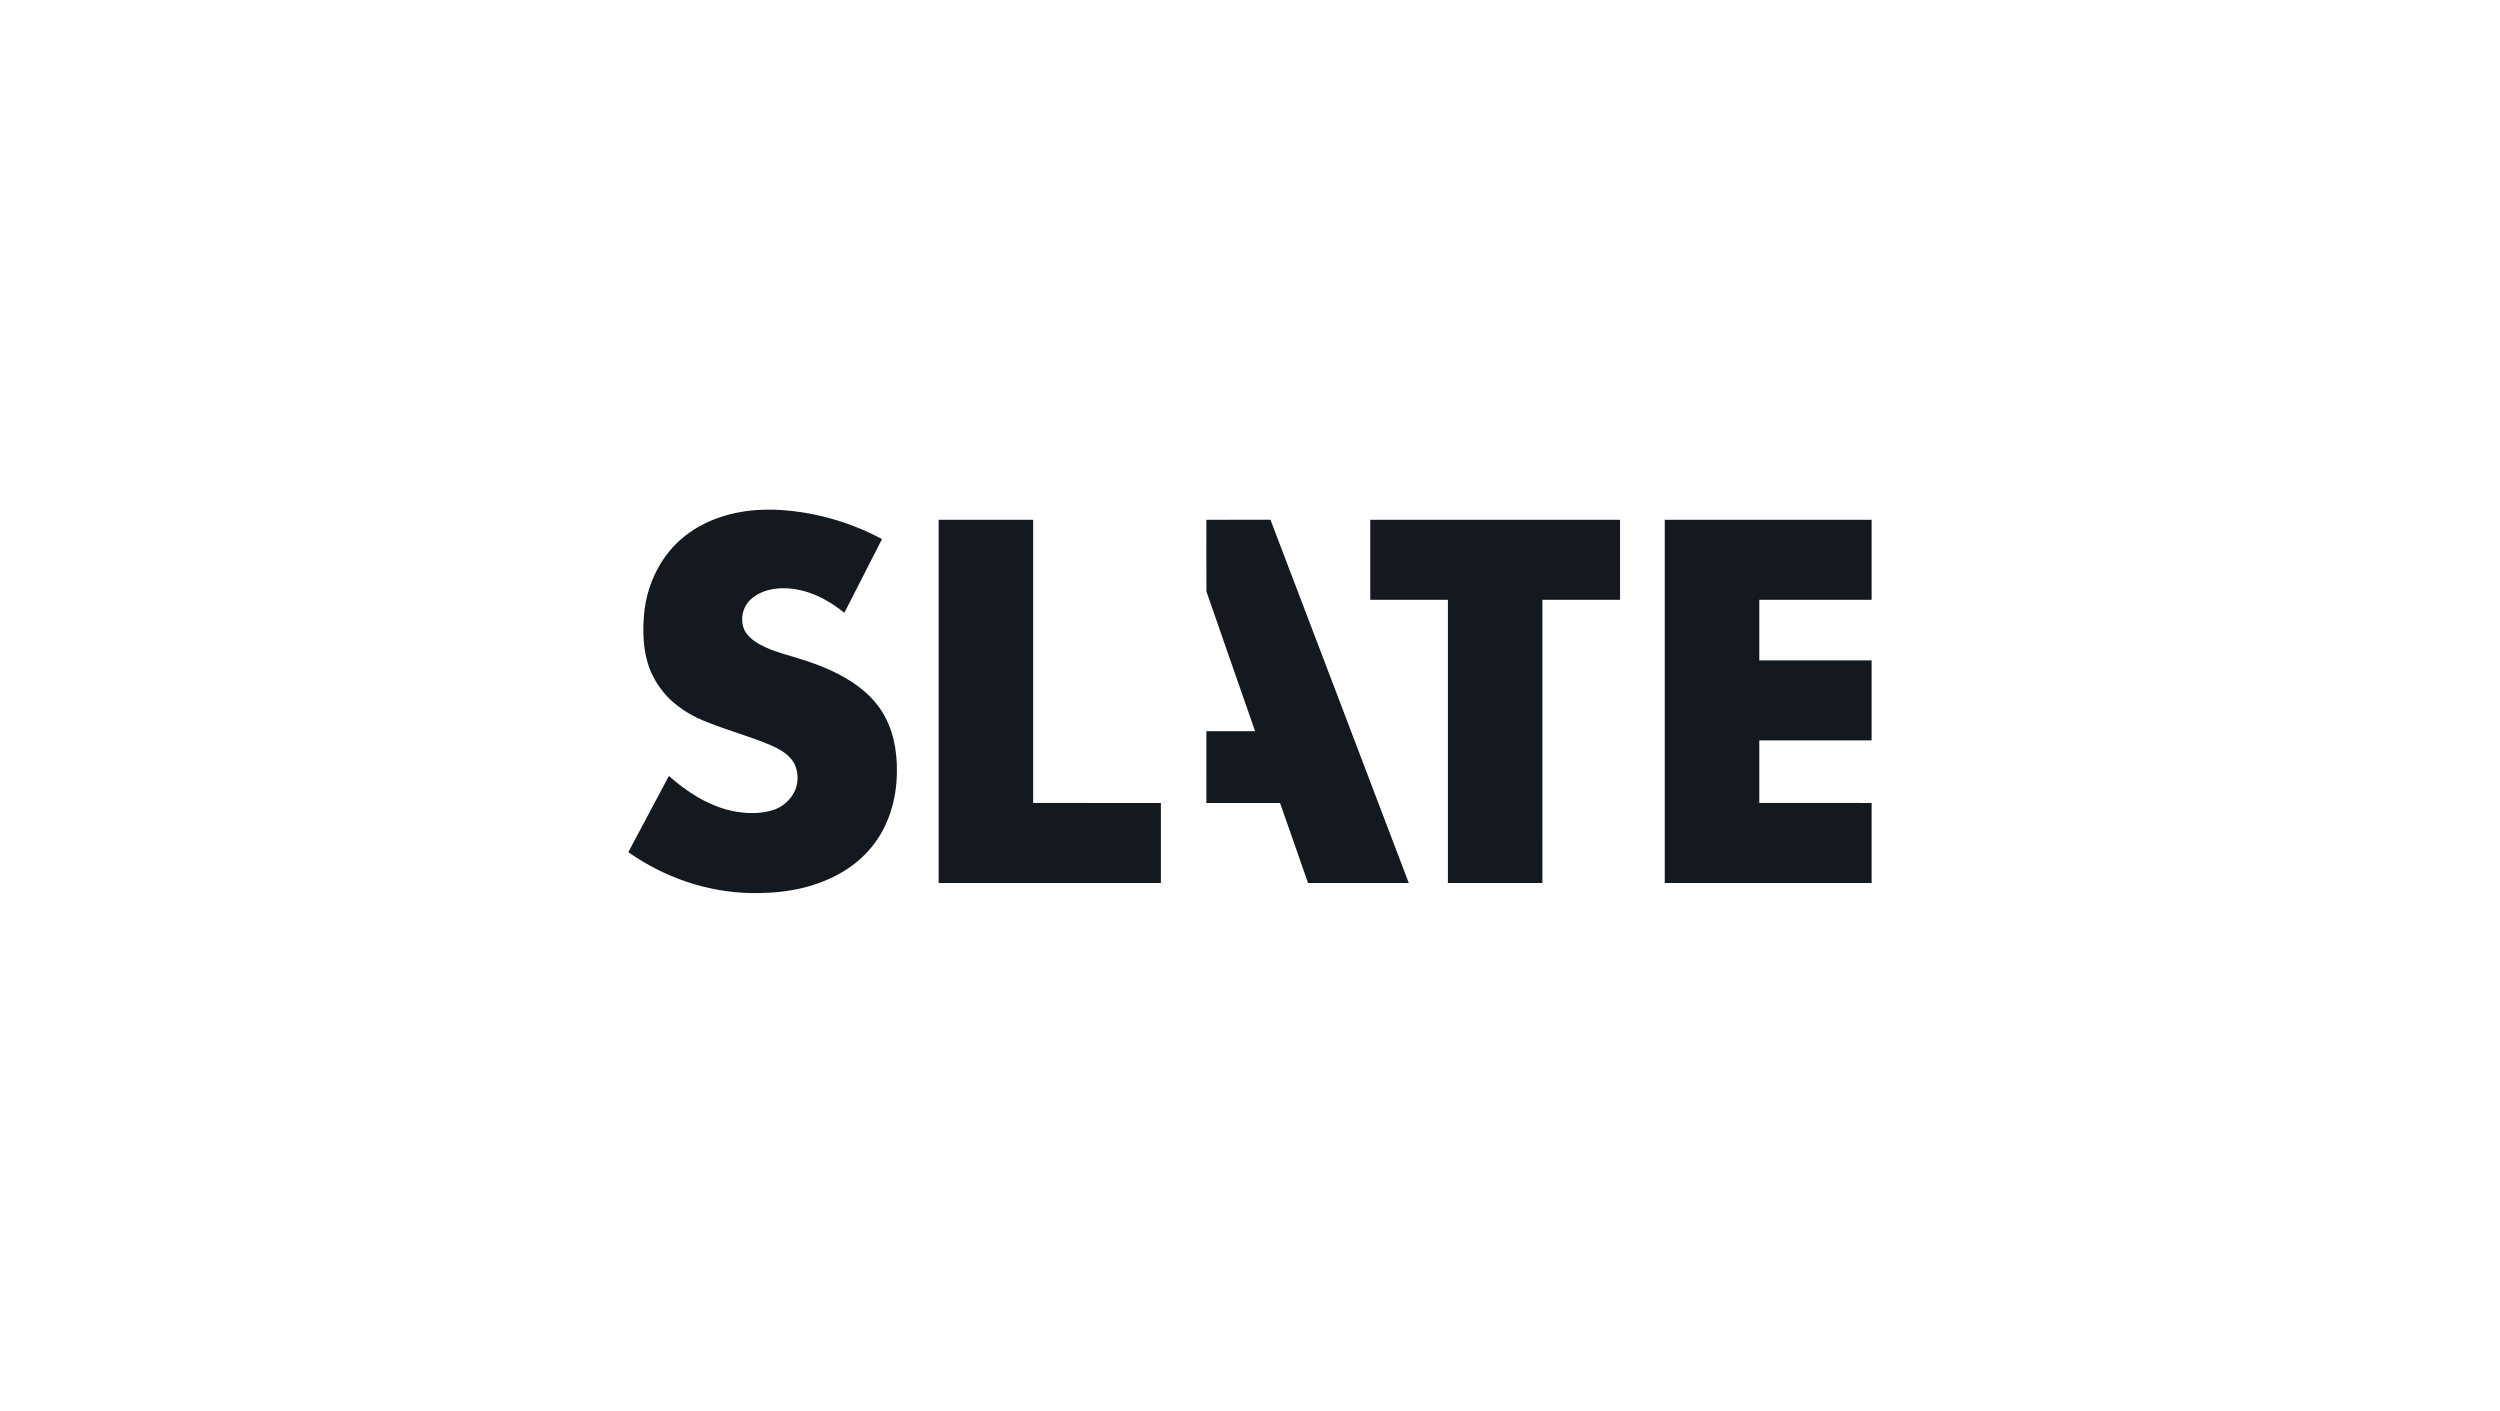 <?xml version="1.0" encoding="UTF-8"?> <svg xmlns="http://www.w3.org/2000/svg" width="480" height="271" viewBox="0 0 480 271" fill="none"><g clip-path="url(#clip0_2512_811)"><path d="M147.314 97.857H148.662C155.867 98.124 162.991 100.103 169.344 103.501C166.935 108.222 164.53 112.946 162.115 117.662C158.996 115.112 155.2 113.175 151.117 112.96C148.653 112.837 145.981 113.349 144.136 115.101C142.424 116.645 141.964 119.437 143.168 121.414C144.114 122.774 145.588 123.657 147.074 124.324C149.266 125.33 151.635 125.844 153.915 126.607C157.123 127.606 160.274 128.869 163.127 130.659C165.448 132.115 167.572 133.954 169.1 136.245C171.447 139.728 172.271 144.02 172.203 148.163C172.179 153.391 170.637 158.737 167.233 162.779C163.906 166.813 159.04 169.304 154.016 170.504C151.255 171.163 148.412 171.439 145.575 171.472H144.242C135.812 171.327 127.522 168.47 120.649 163.617V163.596C123.24 158.726 125.831 153.856 128.424 148.987C131.894 152.044 135.917 154.673 140.491 155.679C143.051 156.222 145.774 156.33 148.302 155.574C150.182 155.02 151.776 153.623 152.611 151.855C153.351 150.214 153.298 148.233 152.514 146.619C151.565 144.851 149.708 143.842 147.937 143.06C143.991 141.384 139.835 140.275 135.858 138.683C133.212 137.688 130.721 136.231 128.659 134.288C126.898 132.59 125.532 130.49 124.654 128.21C123.457 124.849 123.349 121.196 123.685 117.675C124.256 111.973 127.008 106.414 131.562 102.862C136.007 99.381 141.732 97.885 147.314 97.857Z" fill="#13191E"></path><path d="M180.223 169.534C180.218 146.287 180.22 123.043 180.223 99.796C186.27 99.798 192.316 99.795 198.364 99.798C198.366 117.921 198.364 136.045 198.364 154.168C206.539 154.172 214.715 154.166 222.89 154.172C222.89 159.292 222.89 164.412 222.89 169.532C208.667 169.535 194.444 169.532 180.223 169.534Z" fill="#13191E"></path><path d="M231.636 113.566C231.601 108.976 231.627 104.385 231.623 99.796C235.725 99.796 239.827 99.796 243.929 99.794C252.781 123.042 261.659 146.279 270.485 169.537C264.037 169.529 257.588 169.535 251.141 169.533C249.342 164.417 247.585 159.284 245.769 154.175C241.053 154.19 236.336 154.18 231.621 154.18C231.621 149.582 231.617 144.985 231.623 140.388C234.741 140.39 237.858 140.39 240.974 140.388C237.87 131.446 234.728 122.513 231.636 113.566Z" fill="#13191E"></path><path d="M263.09 99.798C279.077 99.796 295.063 99.794 311.048 99.798C311.048 104.918 311.05 110.038 311.048 115.16C306.08 115.162 301.111 115.16 296.142 115.16C296.137 133.286 296.148 151.411 296.137 169.535C290.09 169.53 284.044 169.537 277.997 169.532C277.994 151.409 277.999 133.284 277.996 115.16C273.027 115.16 268.058 115.162 263.09 115.16C263.088 110.038 263.09 104.918 263.09 99.798Z" fill="#13191E"></path><path d="M319.632 99.798C332.871 99.794 346.111 99.796 359.35 99.796V115.16C352.163 115.16 344.977 115.162 337.79 115.16C337.785 119.037 337.79 122.914 337.786 126.791C344.975 126.797 352.162 126.791 359.35 126.793V142.157C352.162 142.159 344.975 142.153 337.786 142.16C337.788 146.162 337.788 150.164 337.786 154.166C344.973 154.176 352.162 154.166 359.35 154.17V169.534C346.111 169.534 332.871 169.535 319.632 169.532C319.63 146.287 319.63 123.043 319.632 99.798Z" fill="#13191E"></path></g><defs><clipPath id="clip0_2512_811"><rect width="240" height="73.614" fill="white" transform="translate(120 97.857)"></rect></clipPath></defs></svg> 